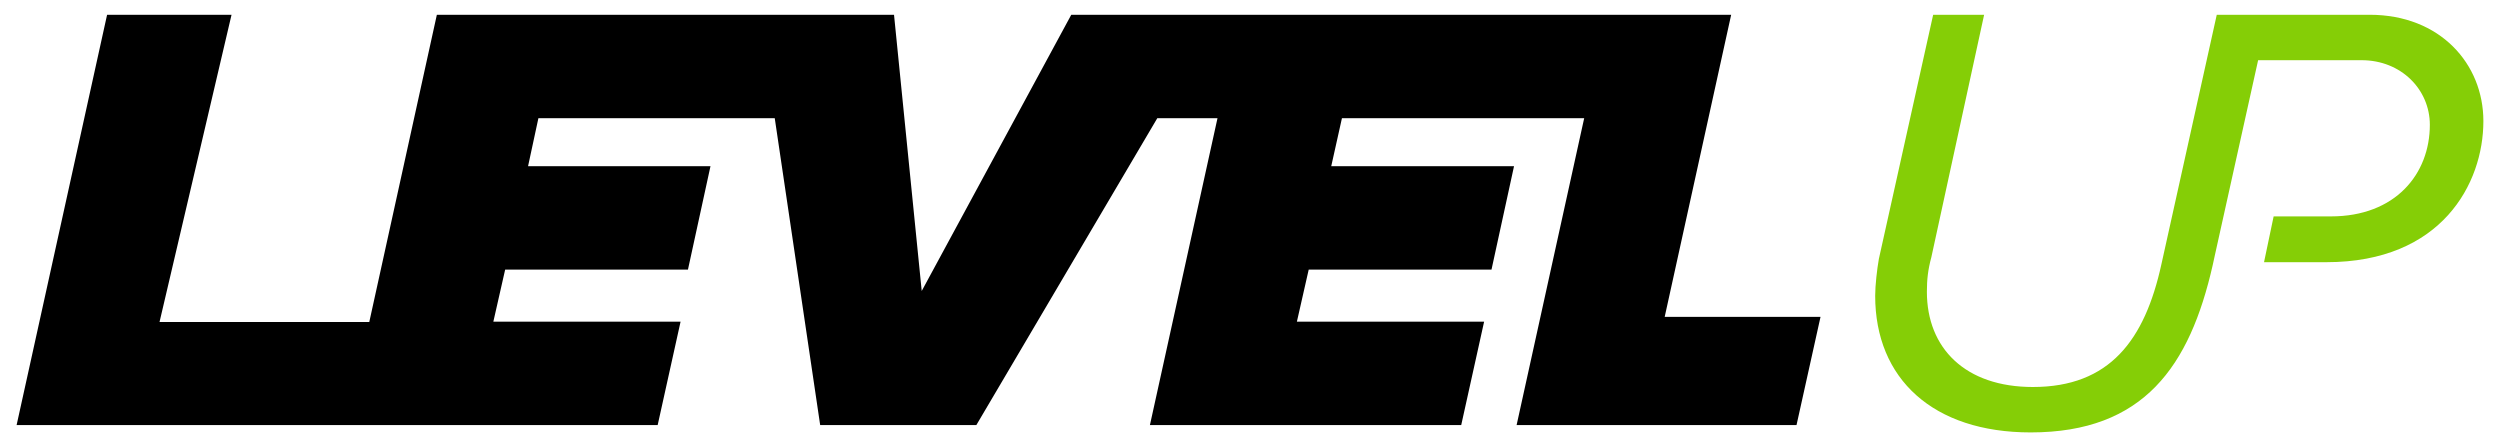 <?xml version="1.0" encoding="utf-8"?>
<!-- Generator: Adobe Illustrator 27.7.0, SVG Export Plug-In . SVG Version: 6.00 Build 0)  -->
<svg version="1.1" id="Layer_1" xmlns="http://www.w3.org/2000/svg" xmlns:xlink="http://www.w3.org/1999/xlink" x="0px" y="0px"
	 viewBox="0 0 677 119.1" style="enable-background:new 0 0 677 119.1;" xml:space="preserve">
<style type="text/css">
	.st0{fill:#85CE06;}
</style>
<g>
	<path class="st0" d="M641.7,4h-27.6h-13.7h-0.1l-15,67.6c-4.5,20.5-14,33.2-34.8,33.2c-18.3,0-28.7-10.5-28.7-25.8
		c0-3.3,0.3-6,1.2-9.3L537.3,4h-13.8l-14.7,66.1c-0.5,2.8-1,7.2-1,10c0,22.5,15.7,37,42.1,37c30.7,0,43.1-18,49.3-45.3l0.5-2.3h0
		l11.8-53.2h28c10.8,0,18.5,8,18.5,17.5c0,13.3-9.3,24.8-26.8,24.8h-15.5L613.1,71L630,71c31.2,0,42.5-21.3,42.5-38.2
		C672.5,17.3,660.8,4,641.7,4z"/>
	<g>
		<polygon points="468.8,4 451.8,4 435.2,4 387.5,4 335.9,4 329.9,4 303.2,4 290.1,4 249.6,78.8 242.1,4 234.8,4 205.6,4 118.3,4 
			100,87.2 43.2,87.2 62.7,4 29,4 4.5,115.1 93.8,115.1 139.5,115.1 178.1,115.1 184.3,87.1 133.6,87.1 136.8,73 186.3,73 192.4,45 
			143,45 145.8,32 209.8,32 222.1,115.1 264.4,115.1 313.4,32 329.7,32 311.4,115.1 395.7,115.1 401.9,87.1 351.2,87.1 354.4,73 
			403.9,73 410,45 360.5,45 363.4,32 381.4,32 429,32 410.7,115.1 486.5,115.1 493,85.8 450.8,85.8 		"/>
	</g>
</g>
</svg>
